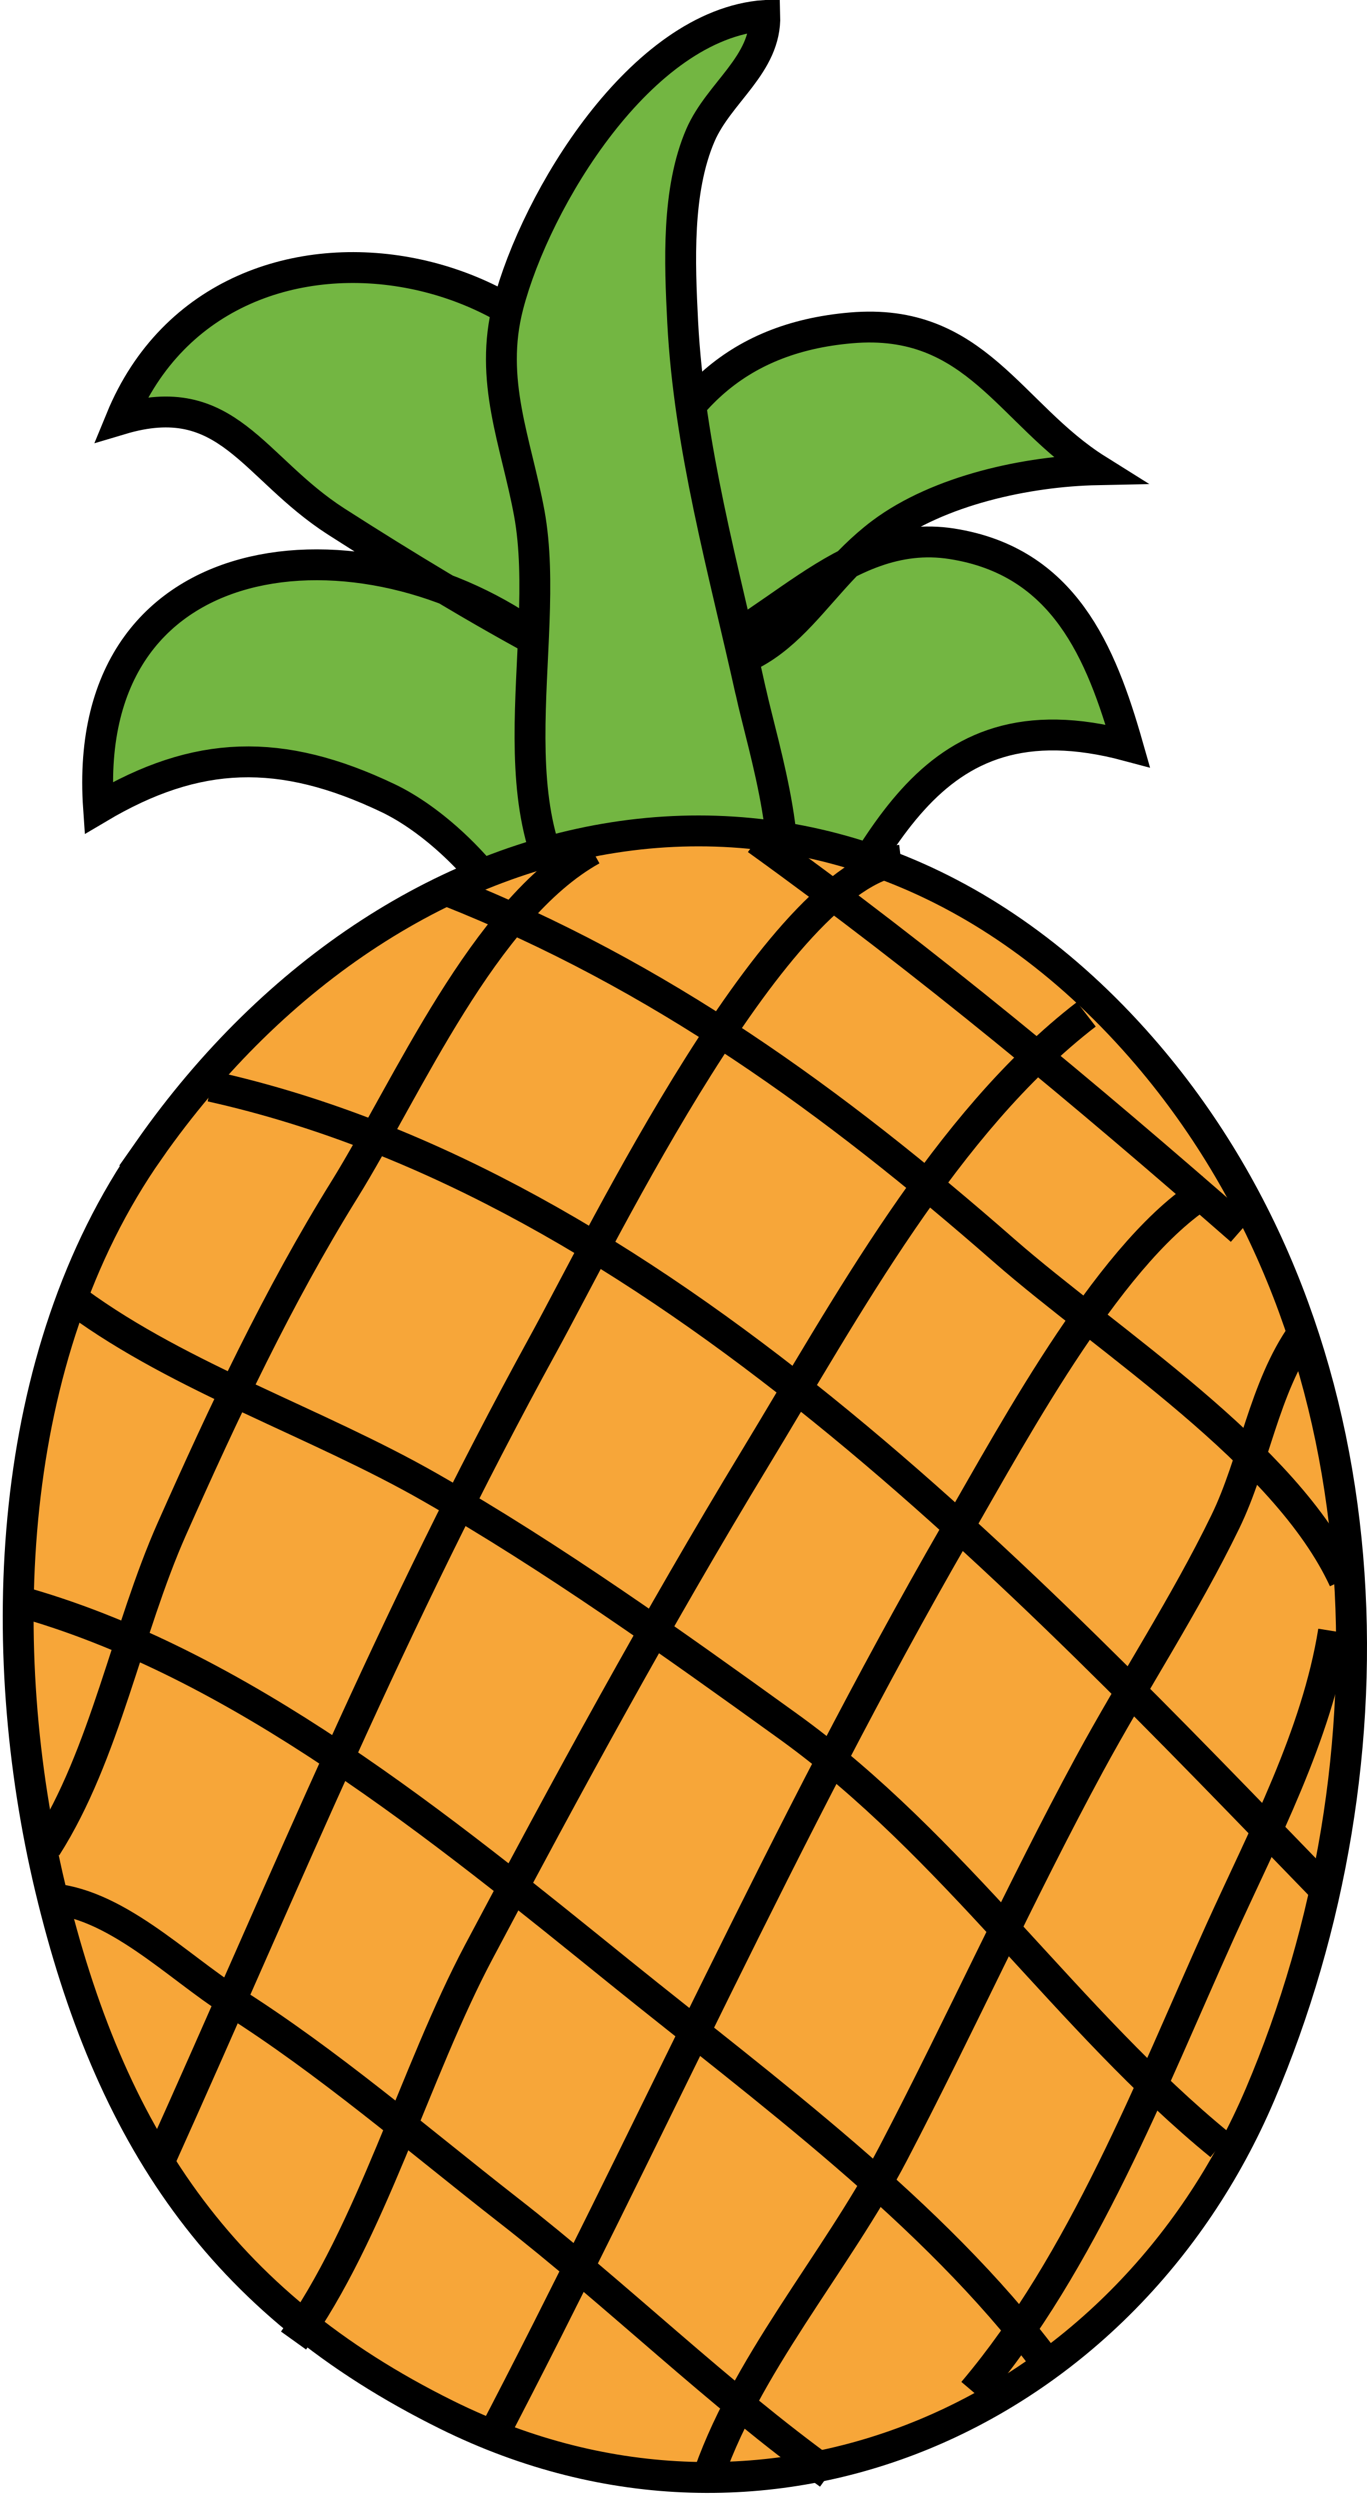 <?xml version="1.0" encoding="UTF-8" standalone="no"?>
<!-- Generator: Adobe Illustrator 12.0.0, SVG Export Plug-In . SVG Version: 6.00 Build 51448)  -->

<svg
   xmlns:dc="http://purl.org/dc/elements/1.1/"
   xmlns:cc="http://creativecommons.org/ns#"
   xmlns:rdf="http://www.w3.org/1999/02/22-rdf-syntax-ns#"
   xmlns:svg="http://www.w3.org/2000/svg"
   xmlns="http://www.w3.org/2000/svg"
   xmlns:xlink="http://www.w3.org/1999/xlink"
   xmlns:sodipodi="http://sodipodi.sourceforge.net/DTD/sodipodi-0.dtd"
   xmlns:inkscape="http://www.inkscape.org/namespaces/inkscape"
   version="1.0"
   id="Layer_1"
   width="53.241"
   height="97.343"
   viewBox="0 0 53.241 97.343"
   overflow="visible"
   enable-background="new 0 0 433.836 502.06"
   xml:space="preserve"
   inkscape:version="0.47 r22583"
   sodipodi:docname="pineapple with flowers.svg"
   style="overflow:visible"><defs
   id="defs683"><inkscape:perspective
   sodipodi:type="inkscape:persp3d"
   inkscape:vp_x="0 : 251.03 : 1"
   inkscape:vp_y="0 : 1000 : 0"
   inkscape:vp_z="433.836 : 251.03 : 1"
   inkscape:persp3d-origin="216.918 : 167.35333 : 1"
   id="perspective687" />
	
	
	
	
	

		
		
		
	
		
		
	<radialGradient
   inkscape:collect="always"
   xlink:href="#XMLID_10_"
   id="radialGradient4321"
   gradientUnits="userSpaceOnUse"
   gradientTransform="matrix(1.05,0,0,1.048,-5.422,-16.451)"
   cx="253.049"
   cy="85.874"
   r="16.682" /><radialGradient
   inkscape:collect="always"
   xlink:href="#XMLID_11_"
   id="radialGradient4323"
   gradientUnits="userSpaceOnUse"
   gradientTransform="matrix(1.05,0,0,1.048,-5.422,-16.451)"
   cx="171.476"
   cy="91.879"
   r="10.537" /><radialGradient
   inkscape:collect="always"
   xlink:href="#XMLID_12_"
   id="radialGradient4325"
   gradientUnits="userSpaceOnUse"
   gradientTransform="matrix(1.05,0,0,1.048,-5.422,-16.451)"
   cx="247.098"
   cy="54.068"
   r="11.558" /><radialGradient
   inkscape:collect="always"
   xlink:href="#XMLID_13_"
   id="radialGradient4327"
   gradientUnits="userSpaceOnUse"
   gradientTransform="matrix(1.05,0,0,1.048,-5.422,-16.451)"
   cx="179.878"
   cy="54.83"
   r="7.873" />
			
			
			
			
			
			
			
			
			
			
			
			
			
		
				
				
				
				
					<radialGradient
   id="XMLID_10_"
   cx="253.049"
   cy="85.874"
   r="16.682"
   gradientTransform="matrix(1.05,0,0,1.048,-5.422,-16.451)"
   gradientUnits="userSpaceOnUse">
					<stop
   offset="0.006"
   style="stop-color:#71190B"
   id="stop343" />
					<stop
   offset="0.069"
   style="stop-color:#871509"
   id="stop345" />
					<stop
   offset="0.186"
   style="stop-color:#A90F06"
   id="stop347" />
					<stop
   offset="0.312"
   style="stop-color:#C50904"
   id="stop349" />
					<stop
   offset="0.446"
   style="stop-color:#DB0502"
   id="stop351" />
					<stop
   offset="0.592"
   style="stop-color:#EB0201"
   id="stop353" />
					<stop
   offset="0.761"
   style="stop-color:#F40100"
   id="stop355" />
					<stop
   offset="1"
   style="stop-color:#F70000"
   id="stop357" />
				</radialGradient>
				
				
					<radialGradient
   id="XMLID_11_"
   cx="171.476"
   cy="91.879"
   r="10.537"
   gradientTransform="matrix(1.05,0,0,1.048,-5.422,-16.451)"
   gradientUnits="userSpaceOnUse">
					<stop
   offset="0.006"
   style="stop-color:#71190B"
   id="stop362" />
					<stop
   offset="0.069"
   style="stop-color:#871509"
   id="stop364" />
					<stop
   offset="0.186"
   style="stop-color:#A90F06"
   id="stop366" />
					<stop
   offset="0.312"
   style="stop-color:#C50904"
   id="stop368" />
					<stop
   offset="0.446"
   style="stop-color:#DB0502"
   id="stop370" />
					<stop
   offset="0.592"
   style="stop-color:#EB0201"
   id="stop372" />
					<stop
   offset="0.761"
   style="stop-color:#F40100"
   id="stop374" />
					<stop
   offset="1"
   style="stop-color:#F70000"
   id="stop376" />
				</radialGradient>
				
				
					<radialGradient
   id="XMLID_12_"
   cx="247.098"
   cy="54.068"
   r="11.558"
   gradientTransform="matrix(1.05,0,0,1.048,-5.422,-16.451)"
   gradientUnits="userSpaceOnUse">
					<stop
   offset="0.006"
   style="stop-color:#71190B"
   id="stop381" />
					<stop
   offset="0.069"
   style="stop-color:#871509"
   id="stop383" />
					<stop
   offset="0.186"
   style="stop-color:#A90F06"
   id="stop385" />
					<stop
   offset="0.312"
   style="stop-color:#C50904"
   id="stop387" />
					<stop
   offset="0.446"
   style="stop-color:#DB0502"
   id="stop389" />
					<stop
   offset="0.592"
   style="stop-color:#EB0201"
   id="stop391" />
					<stop
   offset="0.761"
   style="stop-color:#F40100"
   id="stop393" />
					<stop
   offset="1"
   style="stop-color:#F70000"
   id="stop395" />
				</radialGradient>
				
				
					<radialGradient
   id="XMLID_13_"
   cx="179.878"
   cy="54.83"
   r="7.873"
   gradientTransform="matrix(1.05,0,0,1.048,-5.422,-16.451)"
   gradientUnits="userSpaceOnUse">
					<stop
   offset="0.006"
   style="stop-color:#71190B"
   id="stop400" />
					<stop
   offset="0.069"
   style="stop-color:#871509"
   id="stop402" />
					<stop
   offset="0.186"
   style="stop-color:#A90F06"
   id="stop404" />
					<stop
   offset="0.312"
   style="stop-color:#C50904"
   id="stop406" />
					<stop
   offset="0.446"
   style="stop-color:#DB0502"
   id="stop408" />
					<stop
   offset="0.592"
   style="stop-color:#EB0201"
   id="stop410" />
					<stop
   offset="0.761"
   style="stop-color:#F40100"
   id="stop412" />
					<stop
   offset="1"
   style="stop-color:#F70000"
   id="stop414" />
				</radialGradient>
				
				
				
				
				
				
				
				
				
				
				
				
				
				
				
				
				
				
				
				
				
				
				
				
				
				
				
				
				
				
			<radialGradient
   inkscape:collect="always"
   xlink:href="#XMLID_13_"
   id="radialGradient4480"
   gradientUnits="userSpaceOnUse"
   gradientTransform="matrix(1.05,0,0,1.048,-190.516,-28.923)"
   cx="179.878"
   cy="54.83"
   r="7.873" /><radialGradient
   inkscape:collect="always"
   xlink:href="#XMLID_12_"
   id="radialGradient4483"
   gradientUnits="userSpaceOnUse"
   gradientTransform="matrix(1.05,0,0,1.048,-190.516,-28.923)"
   cx="247.098"
   cy="54.068"
   r="11.558" /><radialGradient
   inkscape:collect="always"
   xlink:href="#XMLID_11_"
   id="radialGradient4486"
   gradientUnits="userSpaceOnUse"
   gradientTransform="matrix(1.05,0,0,1.048,-190.516,-28.923)"
   cx="171.476"
   cy="91.879"
   r="10.537" /><radialGradient
   inkscape:collect="always"
   xlink:href="#XMLID_10_"
   id="radialGradient4489"
   gradientUnits="userSpaceOnUse"
   gradientTransform="matrix(1.05,0,0,1.048,-190.516,-28.923)"
   cx="253.049"
   cy="85.874"
   r="16.682" /></defs><sodipodi:namedview
   pagecolor="#ffffff"
   bordercolor="#666666"
   borderopacity="1"
   objecttolerance="10"
   gridtolerance="10"
   guidetolerance="10"
   inkscape:pageopacity="0"
   inkscape:pageshadow="2"
   inkscape:window-width="1366"
   inkscape:window-height="706"
   id="namedview681"
   showgrid="false"
   inkscape:zoom="1.8802534"
   inkscape:cx="10.053783"
   inkscape:cy="58.932921"
   inkscape:window-x="-8"
   inkscape:window-y="-8"
   inkscape:window-maximized="1"
   inkscape:current-layer="Layer_1" />
<path
   d="m 20.309,41.998 c 2.71,-3.732 -1.838,-9.315 -5.188,-10.917 -4.185,-1.999 -7.46,-1.889 -11.283,0.38 -0.758,-10.936 10.936,-11.507 17.542,-6.236 -2.726,-1.45 -5.666,-3.239 -8.29,-4.92 -3.267,-2.102 -4.225,-5.222 -8.382,-3.98 4.081,-9.942 19.575,-6.367 19.992,3.546 1.392,-4.074 3.861,-6.711 8.446,-7.104 4.866,-0.42 6.19,3.392 9.593,5.523 -2.725,0.056 -6.177,0.795 -8.412,2.471 -2.966,2.233 -3.823,5.701 -8.287,5.246 3.941,-1.195 6.728,-5.509 11.032,-4.833 4.365,0.683 5.811,4.221 6.852,7.867 -8.125,-2.175 -9.77,4.508 -13.274,9.762 -1.662,2.497 -9.121,5.346 -9.935,0.792"
   id="path338"
   style="fill:#73b642;stroke:#000000;stroke-width:1.202" /><path
   d="m 29.235,26.907 c 0.521,2.345 1.979,6.806 0.811,9.084 -1.342,2.619 -4.451,2.218 -6.544,0.512 -4.727,-3.847 -1.935,-11.309 -2.889,-16.523 -0.51,-2.771 -1.581,-5.167 -0.821,-8.086 1.069,-4.109 5.167,-10.948 9.995,-11.293 0.057,1.916 -1.777,2.985 -2.507,4.663 -0.93,2.158 -0.807,4.974 -0.692,7.266 0.253,4.884 1.593,9.628 2.647,14.377 z"
   id="path472"
   style="fill:#73b642;stroke:#000000;stroke-width:1.202" /><path
   d="m 5.795,44.792 c -5.616,8.022 -6.068,19.386 -3.835,28.731 2.299,9.601 6.602,16.132 15.433,20.505 12.598,6.238 26.385,-0.036 31.685,-12.478 5.511,-12.947 5.05,-29.389 -4.37,-40.458 -11.681,-13.705 -29.051,-10.391 -38.913,3.7 z"
   id="path474"
   style="fill:#f7a639;stroke:#000000;stroke-width:1.202" /><path
   style="fill:none;stroke:#000000;stroke-width:1.202"
   id="path476"
   d="m 1.8,73.922 c 2.635,0.098 5.12,2.668 7.222,3.995 3.742,2.362 7.239,5.383 10.727,8.106 4.321,3.364 8.191,7.178 12.54,10.317" /><path
   style="fill:none;stroke:#000000;stroke-width:1.202"
   id="path478"
   d="m 0.601,62.313 c 8.711,2.374 16.673,8.936 23.566,14.502 5.645,4.556 12.177,9.32 16.542,15.125" /><path
   style="fill:none;stroke:#000000;stroke-width:1.202"
   id="path480"
   d="m 3.01,50.704 c 4.061,2.968 9.337,4.692 13.735,7.207 4.783,2.734 9.443,6.062 13.943,9.305 6.465,4.655 10.917,11.483 16.836,16.314" /><path
   style="fill:none;stroke:#000000;stroke-width:1.202"
   id="path482"
   d="m 8.219,42.3 c 17.35,3.859 31.707,19.257 43.318,31.223" /><path
   style="fill:none;stroke:#000000;stroke-width:1.202"
   id="path484"
   d="m 17.446,34.693 c 8.238,3.263 15.008,8.176 21.66,14.001 4.047,3.54 10.966,7.905 13.237,12.82" /><path
   style="fill:none;stroke:#000000;stroke-width:1.202"
   id="path486"
   d="m 1.8,71.921 c 2.302,-3.614 3.142,-8.447 4.898,-12.399 2.006,-4.516 4.118,-9.019 6.729,-13.219 2.435,-3.928 5.409,-10.866 9.628,-13.211" /><path
   style="fill:none;stroke:#000000;stroke-width:1.202"
   id="path488"
   d="m 6.192,84.199 c 5.084,-11.29 9.006,-20.998 14.976,-31.878 2.36,-4.299 9.097,-18.243 13.925,-18.828" /><path
   style="fill:none;stroke:#000000;stroke-width:1.202"
   id="path490"
   d="m 11.432,91.137 c 3.039,-4.237 4.72,-10.417 7.203,-15.11 3.456,-6.517 6.95,-12.94 10.777,-19.248 3.53,-5.819 7.422,-13.067 12.897,-17.283" /><path
   style="fill:none;stroke:#000000;stroke-width:1.202"
   id="path492"
   d="m 19.048,95.139 c 6.127,-11.71 11.513,-23.919 18.152,-35.435 2.424,-4.209 6.196,-11.226 9.924,-13.401" /><path
   style="fill:none;stroke:#000000;stroke-width:1.202"
   id="path494"
   d="m 27.471,96.742 c 1.479,-4.585 5.092,-8.624 7.322,-12.901 2.616,-5.009 4.931,-10.148 7.628,-15.128 1.715,-3.164 3.729,-6.217 5.3,-9.452 1.136,-2.33 1.507,-5.225 3.017,-7.354" /><path
   style="fill:none;stroke:#000000;stroke-width:1.202"
   id="path496"
   d="m 37.901,93.136 c 4.278,-5.051 6.931,-11.974 9.62,-17.931 1.695,-3.74 3.765,-7.63 4.416,-11.69" /><path
   style="fill:none;stroke:#000000;stroke-width:1.202"
   id="path498"
   d="m 29.48,32.691 c 6.699,4.822 12.753,9.877 18.853,15.212" />
</svg>